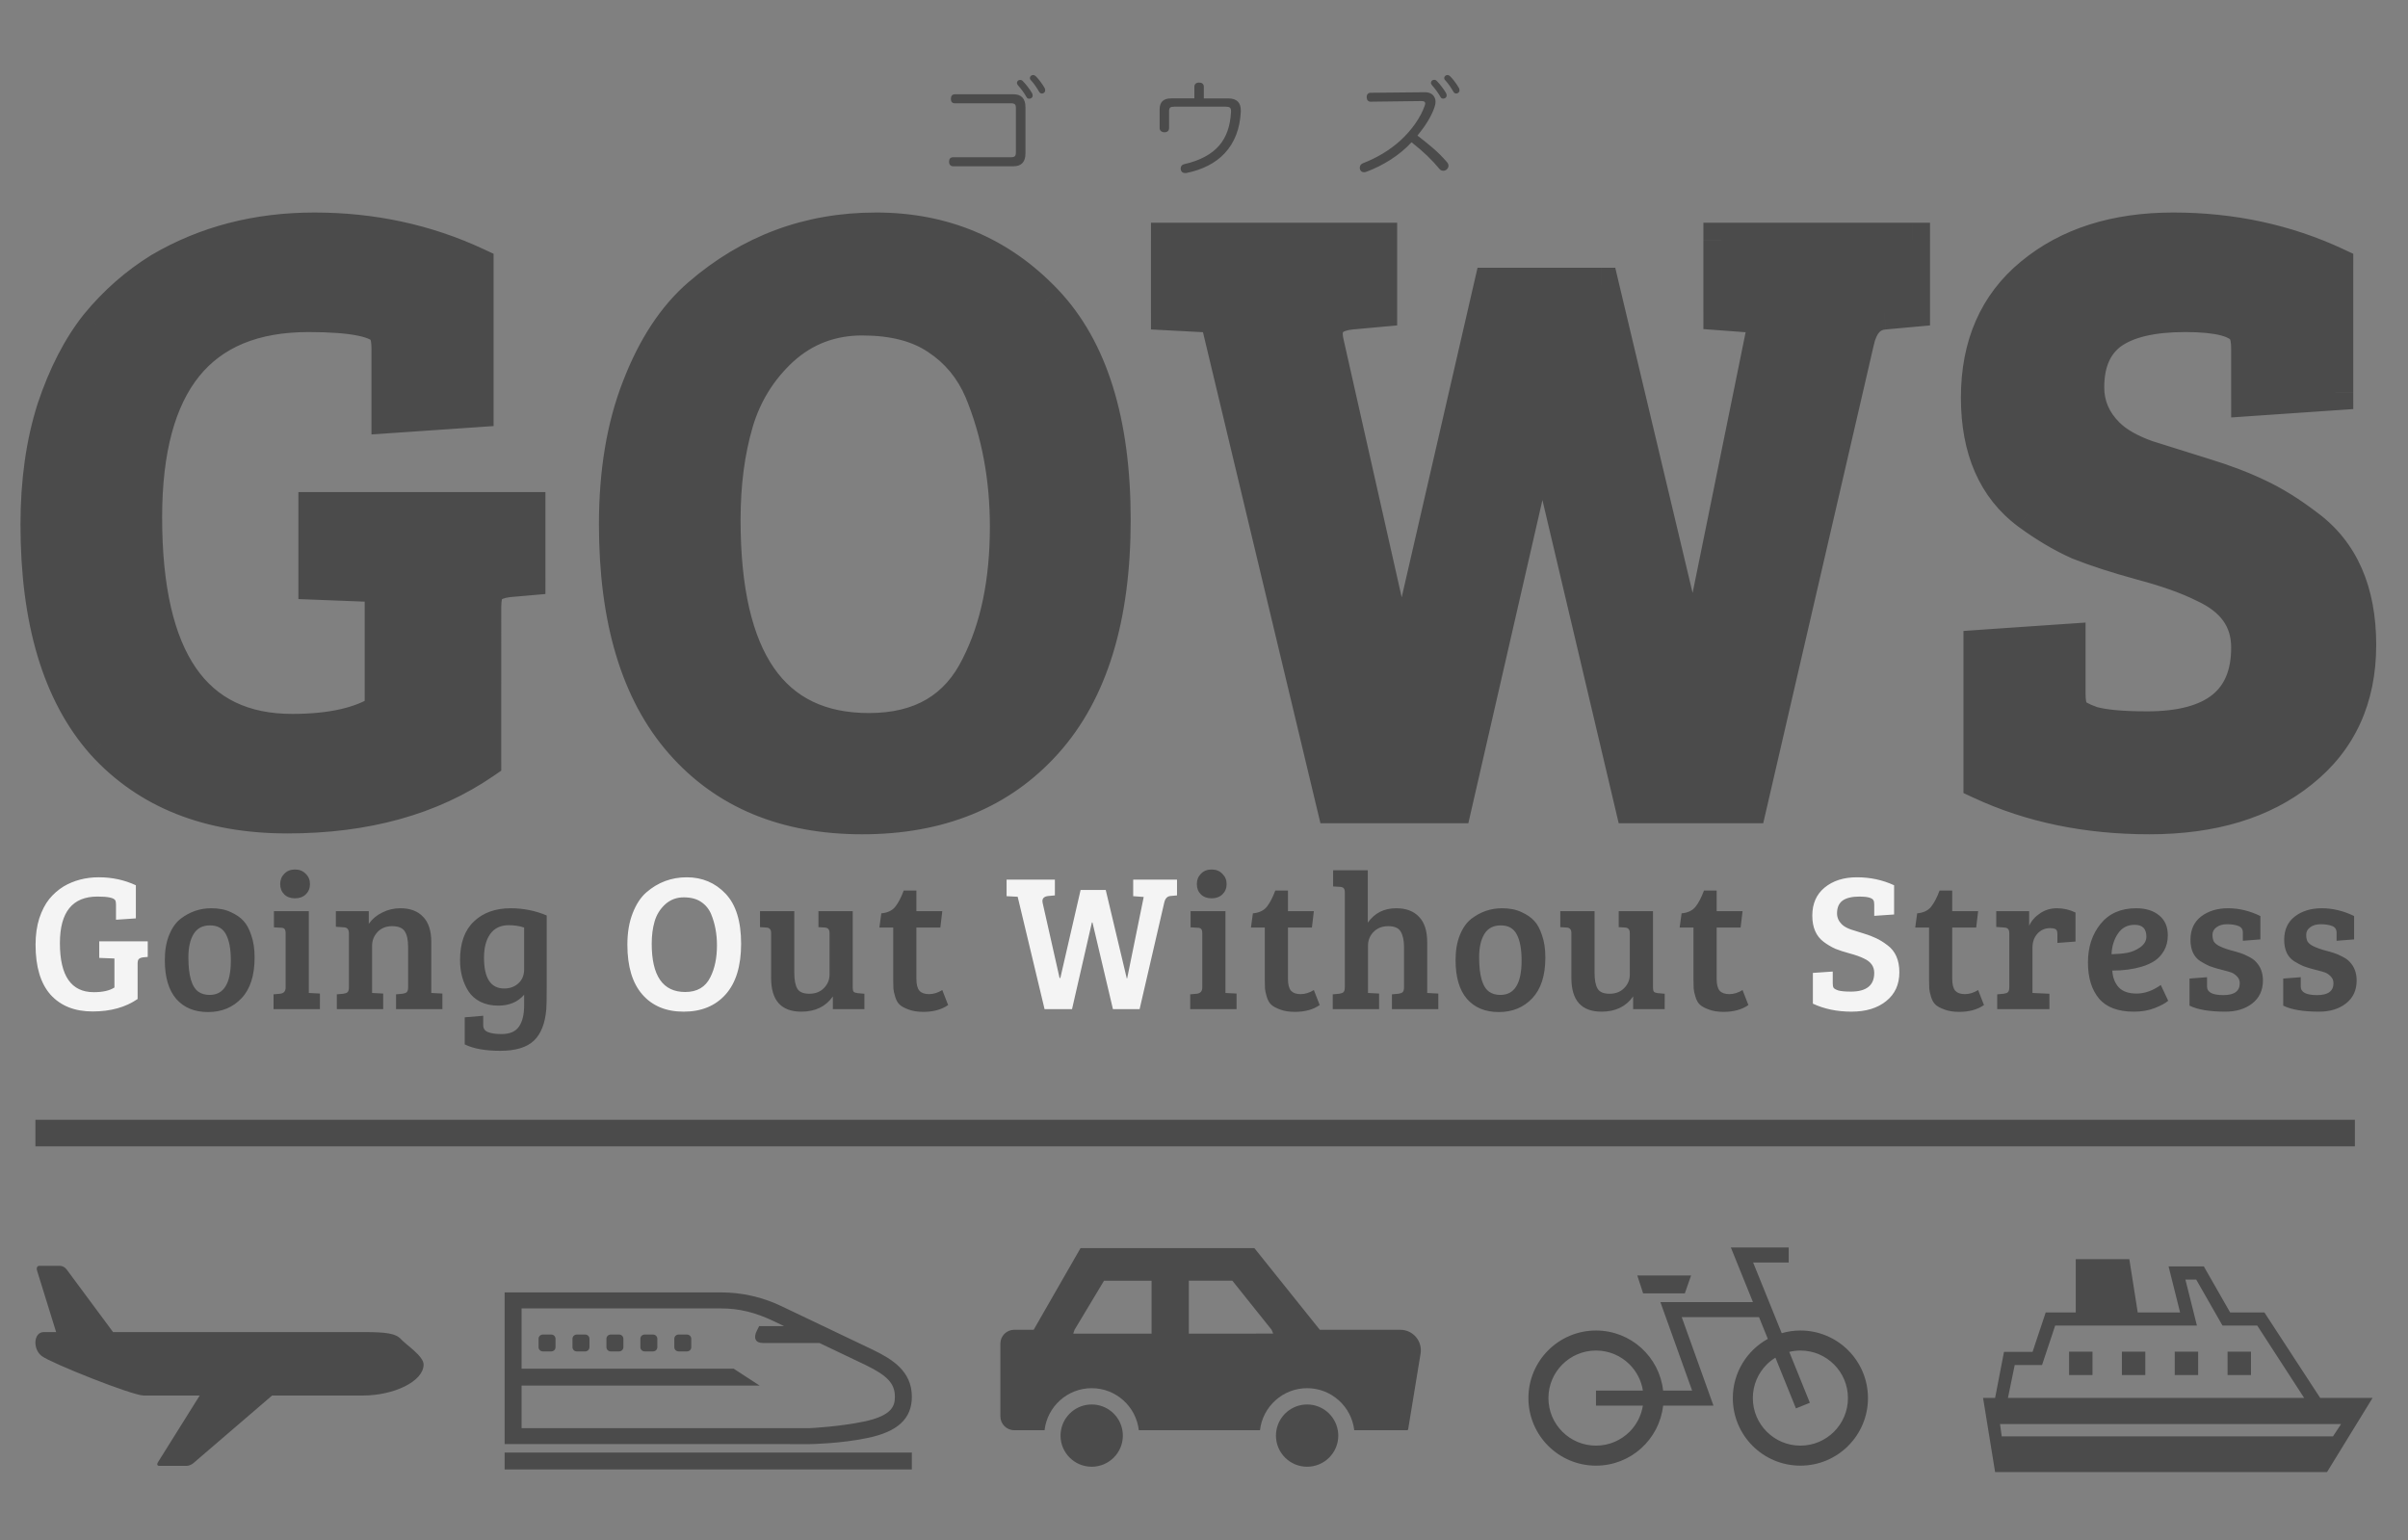 <svg xmlns="http://www.w3.org/2000/svg" width="272" height="174" fill="none"><rect width="100%" height="100%" fill="#808080" stroke="none"/><g clip-path="url(#a)"><path fill="#4B4B4B" d="M54.618 68.632v17.376c-5.952 4.096-13.344 6.144-22.176 6.144-8.832 0-15.744-2.752-20.736-8.256-4.928-5.568-7.392-13.792-7.392-24.672 0-4.8.608-9.12 1.824-12.96 1.28-3.84 2.912-7.008 4.896-9.504 2.048-2.496 4.416-4.576 7.104-6.24 5.12-3.008 10.912-4.512 17.376-4.512 6.528 0 12.608 1.312 18.24 3.936v16.32l-9.792.672v-7.488c0-.96-.128-1.664-.384-2.112-.704-1.216-3.616-1.824-8.736-1.824-12.352 0-18.528 7.648-18.528 22.944 0 16.128 5.568 24.192 16.704 24.192 4.416 0 7.808-.768 10.176-2.304V66.04h-.096l-7.392-.288v-8.16h23.904v7.68l-2.208.192c-1.024.128-1.76.416-2.208.864-.384.384-.576 1.152-.576 2.304Zm44.316-42.624c7.616 0 13.984 2.688 19.104 8.064 5.12 5.376 7.68 13.6 7.68 24.672 0 11.008-2.56 19.36-7.68 25.056-5.056 5.632-11.936 8.448-20.64 8.448-8.64 0-15.424-2.816-20.352-8.448-4.928-5.632-7.392-13.824-7.392-24.576 0-5.888.864-11.04 2.592-15.456 1.728-4.48 4-7.936 6.816-10.368 5.696-4.928 12.32-7.392 19.872-7.392Zm-17.28 32.736c0 15.872 5.504 23.808 16.512 23.808 5.888 0 10.016-2.432 12.384-7.296 2.176-4.288 3.264-9.536 3.264-15.744 0-5.568-.96-10.688-2.88-15.36-1.088-2.56-2.752-4.576-4.992-6.048-2.176-1.472-5.024-2.208-8.544-2.208-3.52 0-6.56 1.152-9.12 3.456-2.496 2.304-4.224 5.088-5.184 8.352-.96 3.264-1.44 6.944-1.44 11.04ZM216.009 34.936l-3.168.288c-1.664.128-2.72 1.28-3.168 3.456L197.577 91h-13.152l-10.08-42.72h-.288L164.265 91h-13.536l-13.248-55.392-5.472-.288v-8.16h23.808v7.776l-3.168.288c-1.984.192-2.976 1.024-2.976 2.496 0 .256.032.544.096.864l8.352 37.056h.384l9.984-43.392h12.384l10.368 43.584h.192l8.16-40.128-5.184-.384v-8.16h21.6v7.776Zm26.496 47.424c7.68 0 11.52-3.072 11.52-9.216 0-3.2-1.696-5.568-5.088-7.104-1.792-.896-4.128-1.728-7.008-2.496-2.816-.768-5.184-1.536-7.104-2.304-1.856-.832-3.744-1.952-5.664-3.36-3.776-2.816-5.664-7.136-5.664-12.96 0-5.888 2.016-10.496 6.048-13.824 4.096-3.392 9.408-5.088 15.936-5.088 6.592 0 12.704 1.312 18.336 3.936v14.4l-9.792.672v-5.568c0-.96-.128-1.664-.384-2.112-.704-1.216-2.976-1.824-6.816-1.824-3.776 0-6.592.672-8.448 2.016-1.792 1.344-2.688 3.424-2.688 6.24 0 2.048.768 3.84 2.304 5.376 1.024 1.024 2.528 1.888 4.512 2.592 2.048.64 4.192 1.312 6.432 2.016 2.304.704 4.32 1.472 6.048 2.304 1.792.832 3.648 1.984 5.568 3.456 3.904 2.88 5.856 7.328 5.856 13.344 0 6.016-2.176 10.752-6.528 14.208-4.288 3.456-9.984 5.184-17.088 5.184-7.04 0-13.376-1.312-19.008-3.936V73.144l9.792-.672v5.856c0 .96.128 1.664.384 2.112.256.448 1.024.896 2.304 1.344 1.344.384 3.424.576 6.24.576Z"/><path fill="#4B4B4B" d="m54.618 86.008 1.134 1.648.866-.596V86.008h-2Zm-42.912-2.112-1.498 1.325.008.009.008.009 1.482-1.344ZM6.138 46.264l-1.897-.632-.005.014-.005.014 1.907.604Zm4.896-9.504-1.546-1.269-.01.012-.01.012L11.034 36.76Zm7.104-6.24-1.013-1.724-.02.012-.02.012 1.053 1.7Zm35.616-.576h2v-1.275l-1.155-.538-.845 1.813Zm0 16.32.137 1.995 1.863-.128V46.264h-2Zm-9.792.672h-2v2.142l2.137-.147-.137-1.995Zm-.384-9.6 1.736-.992-.006-.01-1.731 1.002Zm-.384 43.008 1.088 1.678.912-.591V80.344h-2Zm0-14.304h2v-2h-2v2Zm-.096 0-.078 1.998.039.002h.039v-2Zm-7.392-.288h-2v1.924l1.922.075.078-1.998Zm0-8.16v-2h-2v2h2Zm23.904 0h2v-2h-2v2Zm0 7.68.173 1.992 1.827-.159V65.272h-2Zm-2.208.192-.173-1.992-.037.003-.037.005.248 1.985Zm-2.208.864 1.414 1.414-1.414-1.414Zm-2.576 2.304v17.376h4V68.632h-4Zm.866 15.728c-5.551 3.82-12.524 5.792-21.042 5.792v4c9.146 0 16.956-2.124 23.31-6.496l-2.268-3.295ZM32.442 90.152c-8.384 0-14.713-2.592-19.255-7.6l-2.963 2.687c5.443 6.001 12.937 8.912 22.218 8.912v-4ZM13.204 82.57C8.721 77.506 6.314 69.837 6.314 59.224h-4c0 11.147 2.521 19.926 7.894 25.997l2.995-2.651ZM6.314 59.224c0-4.633.587-8.745 1.731-12.356L4.232 45.66c-1.288 4.069-1.917 8.597-1.917 13.564h4Zm1.721-12.328c1.225-3.675 2.759-6.621 4.564-8.892l-3.131-2.489c-2.163 2.721-3.893 6.111-5.228 10.116l3.795 1.265Zm4.545-8.868c1.911-2.329 4.114-4.262 6.611-5.808l-2.105-3.401c-2.879 1.782-5.413 4.009-7.597 6.672l3.092 2.537Zm6.571-5.784c4.786-2.812 10.223-4.236 16.363-4.236v-4c-6.788 0-12.935 1.583-18.389 4.788l2.026 3.449Zm16.363-4.236c6.251 0 12.041 1.254 17.395 3.749l1.689-3.626c-5.91-2.753-12.28-4.123-19.085-4.123v4Zm16.24 1.936v16.32h4v-16.32h-4Zm1.863 14.325-9.792.672.274 3.991 9.792-.672-.274-3.991Zm-7.655 2.667v-7.488h-4v7.488h4Zm0-7.488c0-1.055-.126-2.192-.647-3.104l-3.473 1.985c-.019-.033.019.021.057.23.037.202.064.492.064.89h4Zm-.653-3.114c-.439-.758-1.119-1.252-1.772-1.582-.662-.334-1.435-.569-2.262-.742-1.653-.345-3.818-.498-6.433-.498v4c2.506 0 4.356.151 5.615.414.629.131 1.036.276 1.278.398.251.126.199.164.112.014l3.462-2.004ZM34.842 33.512c-6.611 0-11.889 2.068-15.452 6.479-3.497 4.33-5.076 10.6-5.076 18.465h4c0-7.431 1.509-12.634 4.188-15.951 2.613-3.236 6.599-4.992 12.34-4.992v-4Zm-20.528 24.944c0 8.232 1.41 14.761 4.53 19.28 3.213 4.653 8.053 6.912 14.174 6.912v-4c-5.015 0-8.527-1.774-10.882-5.184-2.448-3.545-3.822-9.112-3.822-17.008h-4Zm18.704 26.192c4.602 0 8.437-.792 11.264-2.626l-2.177-3.356c-1.909 1.238-4.857 1.982-9.088 1.982v4Zm12.176-4.304V66.04h-4v14.304h4Zm-2-16.304h-.096v4h.096v-4Zm-.018.002-7.392-.288-.156 3.997 7.392.288.156-3.997Zm-5.47 1.71v-8.16h-4v8.16h4Zm-2-6.16h23.904v-4h-23.904v4Zm21.904-2v7.68h4v-7.68h-4Zm1.827 5.688-2.208.192.346 3.985 2.208-.192-.346-3.985Zm-2.283.2c-1.209.151-2.468.528-3.374 1.434l2.828 2.828c-.013.013.03-.036.203-.104.175-.068.445-.141.839-.19l-.496-3.969Zm-3.374 1.434c-.54.54-.812 1.209-.958 1.793-.149.597-.204 1.253-.204 1.925h4c0-.479.041-.783.084-.955.046-.183.062-.091-.094.065l-2.828-2.828ZM118.038 34.072l1.449-1.379-1.449 1.379Zm0 49.728-1.487-1.337-.001.001 1.488 1.336Zm-40.992 0 1.505-1.317-1.505 1.317Zm-4.8-40.032 1.863.729.004-.009-1.866-.72Zm6.816-10.368 1.307 1.514.001-.001L79.062 33.4ZM110.55 75.256l-1.783-.905-.008.015-.007.015 1.798.875Zm.384-31.104 1.85-.76-.004-.011-.005-.011-1.841.782Zm-4.992-6.048-1.12 1.657.011.007.011.007 1.098-1.671Zm-17.664 1.248-1.338-1.487-.009.008-.009.009 1.357 1.47Zm-5.184 8.352-1.919-.564 1.919.564Zm15.84-19.696c7.085 0 12.924 2.475 17.656 7.443l2.897-2.759c-5.509-5.784-12.405-8.685-20.553-8.685v4Zm17.656 7.443c4.625 4.857 7.128 12.486 7.128 23.293h4c0-11.337-2.617-20.156-8.231-26.051l-2.897 2.759Zm7.128 23.293c0 10.728-2.496 18.523-7.167 23.719l2.975 2.674c5.569-6.196 8.192-15.105 8.192-26.393h-4Zm-7.168 23.72c-4.618 5.144-10.921 7.784-19.152 7.784v4c9.178 0 16.635-2.992 22.129-9.112l-2.977-2.672ZM97.398 90.248c-8.162 0-14.359-2.636-18.847-7.765l-3.01 2.634c5.368 6.135 12.739 9.131 21.857 9.131v-4Zm-18.847-7.765c-4.494-5.136-6.897-12.783-6.897-23.259h-4c0 11.028 2.525 19.765 7.887 25.893l3.01-2.634Zm-6.897-23.259c0-5.697.836-10.592 2.454-14.727l-3.725-1.458c-1.838 4.697-2.729 10.106-2.729 16.185h4Zm2.458-14.736c1.643-4.26 3.752-7.41 6.257-9.574l-2.615-3.027c-3.126 2.7-5.562 6.462-7.375 11.162l3.732 1.439Zm6.258-9.575c5.332-4.613 11.491-6.904 18.564-6.904v-4c-8.031 0-15.12 2.636-21.181 7.88l2.617 3.025Zm-.717 23.831c0 8.105 1.394 14.54 4.484 18.996 3.182 4.589 7.974 6.812 14.027 6.812v-4c-4.955 0-8.419-1.744-10.741-5.092-2.414-3.48-3.771-8.95-3.771-16.716h-4Zm18.512 25.808c3.22 0 6.093-.666 8.528-2.101 2.445-1.441 4.322-3.582 5.655-6.32l-3.597-1.751c-1.035 2.126-2.406 3.633-4.089 4.624-1.693.998-3.828 1.547-6.497 1.547v4Zm14.168-8.391c2.353-4.638 3.48-10.215 3.48-16.649h-4c0 5.982-1.049 10.901-3.047 14.839l3.567 1.81Zm3.48-16.649c0-5.802-1.001-11.184-3.03-16.12l-3.7 1.52c1.812 4.407 2.73 9.266 2.73 14.6h4Zm-3.039-16.142c-1.236-2.909-3.152-5.24-5.734-6.937l-2.197 3.343c1.897 1.247 3.31 2.947 4.25 5.159l3.681-1.565Zm-5.712-6.922c-2.602-1.76-5.878-2.551-9.665-2.551v4c3.254 0 5.674.681 7.424 1.865l2.241-3.313Zm-9.665-2.551c-4.002 0-7.522 1.327-10.458 3.969l2.676 2.973c2.184-1.966 4.744-2.943 7.782-2.943v-4Zm-10.477 3.986c-2.762 2.55-4.684 5.647-5.746 9.257l3.837 1.129c.858-2.917 2.392-5.388 4.622-7.447l-2.713-2.939Zm-5.746 9.257c-1.024 3.48-1.521 7.355-1.521 11.604h4c0-3.942.462-7.428 1.359-10.476l-3.837-1.129ZM216.009 34.936l.181 1.992 1.819-.165V34.936h-2Zm-3.168.288.154 1.994.014-.001.013-.001-.181-1.992Zm-3.168 3.456 1.949.451.005-.024.005-.024-1.959-.403ZM197.577 91v2h1.591l.358-1.55L197.577 91Zm-13.152 0-1.946.459.363 1.541h1.583v-2Zm-10.08-42.72 1.947-.459-.364-1.541h-1.583v2Zm-.288 0v-2h-1.593l-.356 1.553 1.949.447ZM164.265 91v2h1.594l.356-1.553-1.95-.447Zm-13.536 0-1.945.465.367 1.535h1.578v-2Zm-13.248-55.392 1.946-.465-.348-1.454-1.493-.079-.105 1.997Zm-5.472-.288h-2v1.897l1.895.1.105-1.997Zm0-8.16v-2h-2v2h2Zm23.808 0h2v-2h-2v2Zm0 7.776.181 1.992 1.819-.165V34.936h-2Zm-3.168.288-.181-1.992-.011.001.192 1.991Zm-2.88 3.36-1.961.392.005.024.005.024 1.951-.44Zm8.352 37.056-1.951.44.352 1.56h1.599v-2Zm.384 0v2h1.592l.357-1.552-1.949-.449Zm9.984-43.392v-2h-1.592l-.357 1.552 1.949.449Zm12.384 0 1.946-.463-.366-1.537h-1.58v2Zm10.368 43.584-1.945.463.365 1.537h1.58v-2Zm.192 0v2h1.635l.325-1.601-1.96-.399Zm8.16-40.128 1.96.399.453-2.225-2.265-.168-.148 1.994Zm-5.184-.384h-2v1.857l1.853.137.147-1.994Zm0-8.16v-2h-2v2h2Zm21.6 0h2v-2h-2v2Zm-.181 5.784-3.168.288.362 3.984 3.168-.288-.362-3.984Zm-3.14.286c-1.3.1-2.465.626-3.361 1.603-.854.932-1.345 2.144-1.613 3.444l3.918.807c.181-.875.442-1.328.644-1.548.16-.175.355-.289.719-.317l-.307-3.988Zm-4.963 5-12.096 52.32 3.897.901 12.096-52.32-3.897-.901ZM197.577 89h-13.152v4h13.152v-4Zm-11.205 1.541-10.08-42.72-3.893.919 10.08 42.72 3.893-.919ZM174.345 46.28h-.288v4h.288v-4Zm-2.237 1.553-9.792 42.72 3.899.894 9.792-42.72-3.899-.894ZM164.265 89h-13.536v4h13.536v-4Zm-11.59 1.535-13.248-55.392-3.891.93 13.248 55.392 3.891-.93Zm-15.089-56.924-5.472-.288-.21 3.994 5.472.288.21-3.994Zm-3.577 1.709v-8.16h-4v8.16h4Zm-2-6.16h23.808v-4h-23.808v4Zm21.808-2v7.776h4V27.16h-4Zm1.819 5.784-3.168.288.362 3.984 3.168-.288-.362-3.984Zm-3.179.289c-1.192.115-2.394.445-3.325 1.226-1.014.851-1.459 2.024-1.459 3.26h4c0-.072.006-.121.012-.15.006-.029.011-.042.011-.043.001-0-.001.003-.004.007-.003.004-.001 0.0.011-.01.06-.051.347-.233 1.139-.31l-.385-3.981Zm-4.784 4.487c0 .418.052.84.135 1.256l3.923-.784c-.045-.224-.058-.378-.058-.472h-4Zm.145 1.304 8.352 37.056 3.902-.879-8.352-37.056-3.902.879ZM158.121 77.64h.384v-4h-.384v4Zm2.333-1.552 9.984-43.392-3.898-.897-9.984 43.392 3.898.897Zm8.035-41.84h12.384v-4h-12.384v4Zm10.439-1.537 10.368 43.584 3.891-.926-10.368-43.584-3.891.926Zm12.313 45.121h.192v-4h-.192v4Zm2.152-1.601 8.16-40.128-3.92-.797-8.16 40.128 3.92.797Zm6.348-42.521-5.184-.384-.295 3.989 5.184.384.295-3.989Zm-3.332 1.611v-8.16h-4v8.16h4Zm-2-6.16h21.6v-4h-21.6v4Zm19.6-2v7.776h4V27.16h-4Zm34.928 38.88-.894 1.789.034.017.035.016.825-1.822Zm-7.008-2.496-.526 1.93.011.003.515-1.933Zm-7.104-2.304-.818 1.825.038.017.038.015.742-1.857Zm-5.664-3.36-1.195 1.603.006.005.007.005 1.182-1.613Zm.384-26.784 1.274 1.542.002-.002-1.276-1.54Zm34.272-1.152h2v-1.275l-1.155-.538-.845 1.813Zm0 14.4.137 1.995 1.863-.128V44.344h-2Zm-9.792.672h-2v2.142l2.137-.147-.137-1.995Zm-.384-7.68 1.737-.992-.006-.01-1.731 1.002Zm-15.264.192-1.173-1.62-.013.01-.014.01 1.2 1.6Zm-.384 11.616 1.415-1.414-1.415 1.414Zm4.512 2.592-.668 1.885.035.013.037.011.596-1.909Zm6.432 2.016-.599 1.908.007.002.008.002.584-1.913Zm6.048 2.304-.867 1.802.012.006.013.006.842-1.814Zm5.568 3.456-1.216 1.587.014.011.015.011 1.187-1.609Zm-.672 27.552-1.243-1.566-.006.004-.006.004 1.255 1.557Zm-36.096 1.248h-2v1.275l1.156.538.844-1.813Zm0-15.168-.137-1.995-1.863.128v1.867h2Zm9.792-.672h2V70.33l-2.137.147.137 1.995Zm.384 7.968 1.737-.992-1.737.992Zm2.304 1.344-.66 1.888.055.019.056.016.549-1.923Zm6.24 2.576c4.054 0 7.464-.802 9.89-2.742 2.51-2.008 3.63-4.96 3.63-8.474h-4c0 2.631-.8 4.287-2.129 5.35-1.415 1.132-3.764 1.866-7.391 1.866v4Zm13.52-11.216c0-1.974-.53-3.783-1.646-5.341-1.102-1.539-2.688-2.712-4.617-3.585l-1.65 3.644c1.464.663 2.421 1.441 3.015 2.271.581.811.898 1.786.898 3.011h4Zm-6.193-8.893c-1.957-.978-4.433-1.852-7.387-2.64l-1.031 3.865c2.806.748 5.001 1.538 6.629 2.352l1.789-3.578Zm-7.376-2.637c-2.77-.755-5.061-1.501-6.888-2.232l-1.485 3.714c2.012.805 4.458 1.596 7.32 2.377l1.053-3.859Zm-6.813-2.2c-1.707-.766-3.474-1.81-5.299-3.148l-2.365 3.226c2.015 1.478 4.024 2.674 6.028 3.572l1.636-3.65Zm-5.286-3.138c-3.15-2.349-4.86-5.998-4.86-11.357h-4c0 6.289 2.067 11.28 6.469 14.563l2.391-3.207Zm-4.86-11.357c0-5.376 1.812-9.384 5.322-12.282l-2.547-3.085c-4.554 3.759-6.775 8.966-6.775 15.366h4Zm5.324-12.284c3.661-3.032 8.489-4.628 14.66-4.628v-4c-6.884 0-12.68 1.796-17.211 5.548l2.551 3.081Zm14.66-4.628c6.319 0 12.14 1.256 17.492 3.749l1.689-3.626c-5.912-2.755-12.315-4.123-19.181-4.123v4Zm16.336 1.936v14.4h4v-14.4h-4Zm1.863 12.405-9.792.672.274 3.991 9.792-.672-.274-3.991Zm-7.655 2.667v-5.568h-4v5.568h4Zm0-5.568c0-1.055-.126-2.192-.647-3.104l-3.473 1.985c-.019-.033.019.021.057.23.036.202.063.492.063.89h4Zm-.653-3.114c-.748-1.293-2.123-1.944-3.446-2.298-1.376-.368-3.101-.524-5.101-.524v4c1.841 0 3.172.148 4.067.388.95.254 1.063.515 1.019.438l3.461-2.004Zm-8.547-2.822c-3.948 0-7.266.691-9.621 2.396l2.346 3.24c1.358-.983 3.672-1.636 7.275-1.636v-4Zm-9.648 2.416c-2.423 1.818-3.488 4.574-3.488 7.84h4c0-2.366.728-3.77 1.888-4.64l-2.4-3.2Zm-3.488 7.84c0 2.613 1.004 4.904 2.89 6.79l2.829-2.828c-1.187-1.186-1.719-2.479-1.719-3.962h-4Zm2.89 6.79c1.308 1.308 3.111 2.301 5.258 3.063l1.337-3.77c-1.821-.646-3.026-1.381-3.766-2.121l-2.829 2.828Zm5.33 3.087c2.047.64 4.19 1.311 6.429 2.015l1.199-3.816c-2.241-.704-4.386-1.377-6.435-2.017l-1.193 3.818Zm6.444 2.02c2.23.681 4.148 1.415 5.765 2.193l1.735-3.604c-1.839-.885-3.954-1.688-6.331-2.415l-1.169 3.825Zm5.79 2.205c1.634.758 3.365 1.827 5.194 3.229l2.433-3.174c-2.011-1.542-3.992-2.777-5.942-3.683l-1.685 3.628Zm5.223 3.251c3.27 2.412 5.043 6.184 5.043 11.735h4c0-6.481-2.13-11.606-6.668-14.953l-2.375 3.219Zm5.043 11.735c0 5.464-1.941 9.6-5.771 12.642l2.487 3.132c4.873-3.87 7.284-9.206 7.284-15.774h-4Zm-5.783 12.651c-3.84 3.095-9.051 4.741-15.833 4.741v4c7.427 0 13.608-1.81 18.343-5.627l-2.51-3.114Zm-15.833 4.741c-6.787 0-12.829-1.264-18.163-3.749l-1.689 3.626c5.929 2.763 12.559 4.123 19.852 4.123v-4Zm-17.008-1.936V73.144h-4v15.168h4Zm-1.863-13.173 9.792-.672-.274-3.991-9.792.672.274 3.991Zm7.655-2.667v5.856h4v-5.856h-4Zm0 5.856c0 1.055.127 2.192.648 3.104l3.473-1.985c.019.033-.019-.021-.057-.23-.037-.202-.064-.492-.064-.89h-4Zm.648 3.104c.386.676 1.001 1.118 1.497 1.407.535.312 1.178.585 1.883.832l1.321-3.775c-.575-.201-.957-.376-1.189-.512-.113-.066-.162-.106-.171-.114-.01-.009.057.045.132.177l-3.473 1.985Zm3.491 2.275c1.624.464 3.936.653 6.789.653v-4c-2.778 0-4.626-.195-5.69-.499l-1.099 3.846ZM107.876 10.648h6.588c.924 0 1.368.504 1.368 1.464v5.22c0 .96-.444 1.452-1.368 1.452h-6.804c-.288 0-.456-.204-.456-.516 0-.324.144-.504.468-.504h6.492c.468 0 .588-.132.588-.564v-4.98c0-.432-.12-.552-.588-.552h-6.3c-.312 0-.456-.18-.456-.492 0-.324.144-.528.468-.528Zm6.996-1.296c0-.156.156-.324.348-.324.132 0 .216.036.312.132.372.372.804.948 1.032 1.344.036.072.084.156.084.312 0 .18-.168.336-.396.336-.144 0-.24-.06-.312-.204-.252-.444-.612-.936-.948-1.308-.072-.084-.12-.18-.12-.288Zm1.464-.564c0-.156.18-.312.348-.312.132 0 .216.048.324.144.312.3.768.924.984 1.308.036.072.072.168.072.3 0 .144-.144.336-.372.336-.144 0-.228-.06-.312-.192-.264-.456-.576-.924-.9-1.272-.108-.108-.144-.168-.144-.312Zm19.644 2.328h2.736c1.032 0 1.44.504 1.44 1.368v.156c-.096 1.836-.66 3.444-1.836 4.692-.996 1.068-2.484 1.848-4.296 2.208-.048.012-.108.012-.156.012-.24 0-.42-.12-.48-.336-.012-.072-.024-.132-.024-.18 0-.252.144-.432.396-.492 1.74-.384 3.108-1.104 3.972-2.124.828-.972 1.236-2.232 1.32-3.768v-.096c0-.372-.144-.504-.588-.504h-5.82c-.456 0-.588.108-.588.504v1.908c0 .312-.204.48-.516.48-.312 0-.552-.18-.552-.468v-2.124c0-.828.444-1.236 1.284-1.236h2.64V9.784c0-.288.216-.456.528-.456.324 0 .54.156.54.468v1.32Zm24.576.3-5.736.072c-.288 0-.444-.204-.444-.528 0-.288.168-.48.444-.48l6.108-.06c.516 0 .852.168 1.056.48.108.168.168.36.168.6 0 .204-.048.444-.144.696-.384 1.068-1.056 2.088-1.896 3.12 1.344 1.044 2.328 1.824 3.324 2.988.12.132.18.276.18.42 0 .144-.06.276-.168.384-.108.12-.264.18-.408.18-.168 0-.324-.06-.432-.192-.9-1.08-1.836-1.98-3.168-3.024-1.332 1.464-3.216 2.628-5.076 3.324-.096.036-.192.06-.288.06-.204 0-.372-.096-.444-.3-.024-.072-.036-.132-.036-.204 0-.228.132-.432.36-.516 1.452-.552 2.976-1.416 4.26-2.592 1.248-1.152 2.244-2.556 2.712-3.9.036-.108.06-.192.06-.264 0-.18-.132-.264-.432-.264Zm1.08-2.076c0-.156.156-.324.348-.324.132 0 .216.036.312.132.372.372.804.948 1.032 1.344.036.072.084.156.084.312 0 .18-.168.336-.396.336-.144 0-.24-.06-.312-.204-.252-.444-.612-.936-.948-1.308-.072-.084-.12-.18-.12-.288Zm1.5-.552c0-.156.18-.312.348-.312.132 0 .216.048.324.144.312.3.768.924.984 1.308.036.072.072.168.072.3 0 .144-.144.336-.372.336-.144 0-.228-.06-.312-.192-.264-.456-.576-.924-.9-1.272-.108-.108-.144-.168-.144-.312Z"/><path fill="#F4F4F4" d="M15.545 108.874v3.982c-1.364.939-3.058 1.408-5.082 1.408-2.024 0-3.608-.631-4.752-1.892-1.129-1.276-1.694-3.161-1.694-5.654 0-1.1.139-2.09.418-2.97.293-.88.667-1.606 1.122-2.178.469-.572 1.012-1.049 1.628-1.43 1.173-.689 2.501-1.034 3.982-1.034 1.496 0 2.889.301 4.18.902v3.74l-2.244.154v-1.716c0-.22-.029-.381-.088-.484-.161-.279-.829-.418-2.002-.418-2.831 0-4.246 1.753-4.246 5.258 0 3.696 1.276 5.544 3.828 5.544 1.012 0 1.789-.176 2.332-.528v-3.278h-.022l-1.694-.066v-1.87h5.478v1.76l-.506.044c-.235.029-.403.095-.506.198-.088.088-.132.264-.132.528Zm62.031-9.768c1.745 0 3.205.616 4.378 1.848 1.173 1.232 1.76 3.117 1.76 5.654 0 2.523-.587 4.437-1.76 5.742-1.159 1.291-2.735 1.936-4.73 1.936-1.98 0-3.535-.645-4.664-1.936-1.129-1.291-1.694-3.168-1.694-5.632 0-1.349.198-2.53.594-3.542.396-1.027.917-1.819 1.562-2.376 1.305-1.129 2.823-1.694 4.554-1.694Zm-3.96 7.502c0 3.637 1.261 5.456 3.784 5.456 1.349 0 2.295-.557 2.838-1.672.499-.983.748-2.185.748-3.608 0-1.276-.22-2.449-.66-3.52-.249-.587-.631-1.049-1.144-1.386-.499-.337-1.151-.506-1.958-.506-.807 0-1.503.264-2.09.792-.572.528-.968 1.166-1.188 1.914-.22.748-.33 1.591-.33 2.53Zm59.335-5.456-.726.066c-.382.029-.624.293-.726.792L128.727 114h-3.014l-2.31-9.79h-.066l-2.244 9.79h-3.102l-3.036-12.694-1.254-.066v-1.87h5.456v1.782l-.726.066c-.455.044-.682.235-.682.572 0 .059.007.125.022.198l1.914 8.492h.088l2.288-9.944h2.838l2.376 9.988h.044l1.87-9.196-1.188-.088v-1.87h4.95v1.782Zm76.117 10.868c1.76 0 2.64-.704 2.64-2.112 0-.733-.389-1.276-1.166-1.628-.411-.205-.946-.396-1.606-.572-.645-.176-1.188-.352-1.628-.528-.425-.191-.858-.447-1.298-.77-.865-.645-1.298-1.635-1.298-2.97 0-1.349.462-2.405 1.386-3.168.939-.777 2.156-1.166 3.652-1.166 1.511 0 2.911.301 4.202.902v3.3l-2.244.154v-1.276c0-.22-.029-.381-.088-.484-.161-.279-.682-.418-1.562-.418-.865 0-1.511.154-1.936.462-.411.308-.616.785-.616 1.43 0 .469.176.88.528 1.232.235.235.579.433 1.034.594.469.147.961.301 1.474.462.528.161.99.337 1.386.528.411.191.836.455 1.276.792.895.66 1.342 1.679 1.342 3.058 0 1.379-.499 2.464-1.496 3.256-.983.792-2.288 1.188-3.916 1.188-1.613 0-3.065-.301-4.356-.902v-3.476l2.244-.154v1.342c0 .22.029.381.088.484.059.103.235.205.528.308.308.088.785.132 1.43.132Z"/><path fill="#4B4B4B" d="M23.677 112.394c1.599 0 2.398-1.291 2.398-3.872 0-1.305-.183-2.295-.55-2.97-.352-.675-.953-1.012-1.804-1.012-.836 0-1.452.323-1.848.968-.396.645-.594 1.525-.594 2.64 0 2.068.381 3.366 1.144 3.894.337.235.755.352 1.254.352Zm-5.06-3.938c0-1.085.161-2.024.484-2.816.323-.807.755-1.423 1.298-1.848 1.041-.792 2.193-1.188 3.454-1.188.88 0 1.621.147 2.222.44.616.279 1.093.609 1.43.99.352.367.645.909.88 1.628.249.704.374 1.54.374 2.508 0 2.024-.491 3.557-1.474 4.598-.983 1.041-2.244 1.562-3.784 1.562-1.525 0-2.721-.491-3.586-1.474-.865-.997-1.298-2.464-1.298-4.4Zm16.265-5.522v9.24l1.254.066V114h-5.236v-1.672l.726-.066c.425-.044.638-.279.638-.704v-6.116c0-.249-.044-.418-.132-.506-.073-.088-.213-.132-.418-.132l-.77-.044v-1.826h3.938Zm-2.772-1.892c-.308-.308-.462-.697-.462-1.166 0-.469.154-.858.462-1.166.308-.323.711-.484 1.21-.484.499 0 .902.161 1.21.484.323.308.484.697.484 1.166 0 .469-.161.858-.484 1.166-.308.293-.711.44-1.21.44-.499 0-.902-.147-1.21-.44Zm5.828 3.652v-1.76h3.718v1.43c.381-.543.887-.968 1.518-1.276.631-.323 1.313-.484 2.046-.484 1.115 0 1.973.323 2.574.968.616.631.924 1.584.924 2.86v5.742l1.254.066V114h-5.236v-1.672l.726-.066c.22-.029.381-.088.484-.176.103-.103.154-.286.154-.55v-4.532c0-.807-.125-1.401-.374-1.782-.249-.396-.726-.594-1.43-.594-.689 0-1.239.22-1.65.66-.411.44-.616.961-.616 1.562v5.324l1.254.066V114h-5.236v-1.672l.726-.066c.22-.029.381-.088.484-.176.103-.103.154-.286.154-.55v-6.094c0-.44-.183-.667-.55-.682l-.924-.066Zm23.773 9.284c-.132 1.628-.601 2.823-1.408 3.586-.807.763-2.068 1.144-3.784 1.144-1.716 0-3.058-.242-4.026-.726v-3.058l2.09-.176v1.056c0 .396.183.66.55.792.367.147.873.22 1.518.22.939 0 1.599-.286 1.98-.858.381-.557.572-1.349.572-2.376v-1.21c-.704.821-1.679 1.232-2.926 1.232-.763 0-1.437-.147-2.024-.44-.572-.293-1.019-.689-1.342-1.188-.631-.997-.946-2.171-.946-3.52 0-1.921.521-3.373 1.562-4.356 1.041-.997 2.427-1.496 4.158-1.496 1.437 0 2.794.271 4.07.814v8.162c0 1.247-.015 2.046-.044 2.398Zm-2.508-4.466v-4.73c-.513-.176-1.1-.264-1.76-.264-.895 0-1.584.33-2.068.99-.469.66-.704 1.555-.704 2.684 0 2.317.763 3.476 2.288 3.476.631 0 1.159-.191 1.584-.572.44-.396.66-.924.66-1.584Zm38.438 2.75V114h-3.564v-1.43c-.807 1.144-1.995 1.716-3.564 1.716-2.273 0-3.41-1.269-3.41-3.806v-5.082c0-.396-.183-.601-.55-.616l-.704-.044v-1.804h3.872v6.974c0 .777.11 1.364.33 1.76.22.396.675.594 1.364.594.689 0 1.239-.213 1.65-.638.425-.425.638-.939.638-1.54v-4.642c0-.235-.044-.396-.132-.484-.073-.103-.213-.161-.418-.176l-.704-.044v-1.804h3.872v8.624c0 .235.037.396.11.484.073.073.22.125.44.154l.77.066Zm4.441-11.66h1.43v2.332h2.926l-.22 1.848h-2.706v5.786c0 .645.117 1.1.352 1.364.234.249.594.374 1.078.374.498 0 .997-.154 1.496-.462l.66 1.694c-.734.513-1.665.77-2.794.77-.66 0-1.218-.088-1.672-.264-.455-.161-.792-.345-1.012-.55-.22-.205-.389-.506-.506-.902-.118-.396-.184-.704-.198-.924-.015-.235-.022-.572-.022-1.012v-5.874h-1.562l.22-1.606c.689-.059 1.21-.301 1.562-.726.352-.44.674-1.056.968-1.848Zm36.342 2.332v9.24l1.254.066V114h-5.236v-1.672l.726-.066c.425-.044.638-.279.638-.704v-6.116c0-.249-.044-.418-.132-.506-.074-.088-.213-.132-.418-.132l-.77-.044v-1.826h3.938Zm-2.772-1.892c-.308-.308-.462-.697-.462-1.166 0-.469.154-.858.462-1.166.308-.323.711-.484 1.21-.484.498 0 .902.161 1.21.484.322.308.484.697.484 1.166 0 .469-.162.858-.484 1.166-.308.293-.712.44-1.21.44-.499 0-.902-.147-1.21-.44Zm8.401-.44h1.43v2.332h2.926l-.22 1.848h-2.706v5.786c0 .645.118 1.1.352 1.364.235.249.594.374 1.078.374.499 0 .998-.154 1.496-.462l.66 1.694c-.733.513-1.664.77-2.794.77-.66 0-1.217-.088-1.672-.264-.454-.161-.792-.345-1.012-.55-.22-.205-.388-.506-.506-.902-.117-.396-.183-.704-.198-.924-.014-.235-.022-.572-.022-1.012v-5.874h-1.562l.22-1.606c.69-.059 1.21-.301 1.562-.726.352-.44.675-1.056.968-1.848Zm7.853 10.934v-10.714c0-.235-.044-.396-.132-.484-.073-.088-.212-.139-.418-.154l-.77-.044v-1.826h3.916v5.918c.763-1.085 1.834-1.628 3.212-1.628 1.115 0 1.973.323 2.574.968.616.631.924 1.584.924 2.86v5.742l1.254.066V114h-5.236v-1.672l.726-.066c.22-.029.382-.088.484-.176.103-.103.154-.286.154-.55v-4.532c0-.763-.124-1.349-.374-1.76-.234-.411-.704-.616-1.408-.616-.689 0-1.246.22-1.672.66-.41.425-.616.946-.616 1.562v5.324l1.254.066V114h-5.236v-1.672l.726-.066c.22-.029.382-.088.484-.176.103-.103.154-.286.154-.55Zm17.57.858c1.598 0 2.398-1.291 2.398-3.872 0-1.305-.184-2.295-.55-2.97-.352-.675-.954-1.012-1.804-1.012-.836 0-1.452.323-1.848.968-.396.645-.594 1.525-.594 2.64 0 2.068.381 3.366 1.144 3.894.337.235.755.352 1.254.352Zm-5.06-3.938c0-1.085.161-2.024.484-2.816.322-.807.755-1.423 1.298-1.848 1.041-.792 2.192-1.188 3.454-1.188.88 0 1.62.147 2.222.44.616.279 1.092.609 1.43.99.352.367.645.909.88 1.628.249.704.374 1.54.374 2.508 0 2.024-.492 3.557-1.474 4.598-.983 1.041-2.244 1.562-3.784 1.562-1.526 0-2.721-.491-3.586-1.474-.866-.997-1.298-2.464-1.298-4.4Zm23.621 3.806V114h-3.564v-1.43c-.807 1.144-1.995 1.716-3.564 1.716-2.274 0-3.41-1.269-3.41-3.806v-5.082c0-.396-.184-.601-.55-.616l-.704-.044v-1.804h3.872v6.974c0 .777.11 1.364.33 1.76.22.396.674.594 1.364.594.689 0 1.239-.213 1.65-.638.425-.425.638-.939.638-1.54v-4.642c0-.235-.044-.396-.132-.484-.074-.103-.213-.161-.418-.176l-.704-.044v-1.804h3.872v8.624c0 .235.036.396.11.484.073.073.22.125.44.154l.77.066Zm4.44-11.66h1.43v2.332h2.926l-.22 1.848h-2.706v5.786c0 .645.117 1.1.352 1.364.234.249.594.374 1.078.374.498 0 .997-.154 1.496-.462l.66 1.694c-.734.513-1.665.77-2.794.77-.66 0-1.218-.088-1.672-.264-.455-.161-.792-.345-1.012-.55-.22-.205-.389-.506-.506-.902-.118-.396-.184-.704-.198-.924-.015-.235-.022-.572-.022-1.012v-5.874h-1.562l.22-1.606c.689-.059 1.21-.301 1.562-.726.352-.44.674-1.056.968-1.848Zm26.611 0h1.43v2.332h2.926l-.22 1.848h-2.706v5.786c0 .645.117 1.1.352 1.364.235.249.594.374 1.078.374.499 0 .997-.154 1.496-.462l.66 1.694c-.733.513-1.665.77-2.794.77-.66 0-1.217-.088-1.672-.264-.455-.161-.792-.345-1.012-.55-.22-.205-.389-.506-.506-.902-.117-.396-.183-.704-.198-.924-.015-.235-.022-.572-.022-1.012v-5.874h-1.562l.22-1.606c.689-.059 1.21-.301 1.562-.726.352-.44.675-1.056.968-1.848Zm7.875 10.934v-6.094c0-.235-.044-.396-.132-.484-.073-.103-.213-.161-.418-.176l-.924-.066v-1.782h3.718v1.65c.264-.572.675-1.041 1.232-1.408.557-.381 1.195-.572 1.914-.572.733 0 1.43.161 2.09.484v3.278l-2.046.154v-1.012c0-.293-.073-.477-.22-.55-.161-.073-.359-.11-.594-.11-.587 0-1.071.213-1.452.638-.367.411-.55.939-.55 1.584v5.104l1.914.088V114h-5.896v-1.672l.726-.066c.22-.029.381-.088.484-.176.103-.103.154-.286.154-.55Zm14.32-8.932c1.1 0 1.973.271 2.618.814.645.528.968 1.276.968 2.244 0 .645-.139 1.217-.418 1.716-.279.484-.623.865-1.034 1.144-.411.279-.909.506-1.496.682-.983.293-2.09.44-3.322.44.044.777.286 1.408.726 1.892.44.469 1.115.704 2.024.704s1.819-.323 2.728-.968l.836 1.782c-.293.264-.792.535-1.496.814-.689.279-1.481.418-2.376.418-1.789 0-3.102-.491-3.938-1.474-.836-.997-1.254-2.361-1.254-4.092 0-1.731.477-3.183 1.43-4.356s2.288-1.76 4.004-1.76Zm-1.012 5.038c.543-.103 1.041-.315 1.496-.638.455-.337.682-.733.682-1.188 0-.895-.44-1.342-1.32-1.342-.821 0-1.452.33-1.892.99-.44.645-.682 1.423-.726 2.332.645-.015 1.232-.066 1.76-.154Zm12.57-3.036c-.352-.132-.777-.198-1.276-.198-.498 0-.902.117-1.21.352-.293.22-.44.499-.44.836 0 .323.052.579.154.77.118.176.294.33.528.462.367.191.807.359 1.32.506.514.132.895.242 1.144.33.25.073.558.205.924.396.382.191.668.396.858.616.514.543.77 1.239.77 2.09 0 1.1-.403 1.965-1.21 2.596-.792.616-1.804.924-3.036.924-1.789 0-3.138-.227-4.048-.682v-3.058l1.98-.154v1.056c0 .645.616.968 1.848.968 1.232 0 1.848-.447 1.848-1.342 0-.323-.11-.587-.33-.792-.205-.205-.41-.345-.616-.418-.205-.073-.454-.147-.748-.22-.278-.073-.557-.147-.836-.22-.264-.073-.557-.169-.88-.286-.308-.132-.652-.315-1.034-.55-.748-.484-1.122-1.291-1.122-2.42 0-1.144.404-2.024 1.21-2.64.807-.616 1.819-.924 3.036-.924 1.232 0 2.45.293 3.652.88v2.64l-1.98.154v-.924c0-.367-.168-.616-.506-.748Zm10.586 0c-.352-.132-.777-.198-1.276-.198s-.902.117-1.21.352c-.293.22-.44.499-.44.836 0 .323.051.579.154.77.117.176.293.33.528.462.367.191.807.359 1.32.506.513.132.895.242 1.144.33.249.073.557.205.924.396.381.191.667.396.858.616.513.543.77 1.239.77 2.09 0 1.1-.403 1.965-1.21 2.596-.792.616-1.804.924-3.036.924-1.789 0-3.139-.227-4.048-.682v-3.058l1.98-.154v1.056c0 .645.616.968 1.848.968 1.232 0 1.848-.447 1.848-1.342 0-.323-.11-.587-.33-.792-.205-.205-.411-.345-.616-.418-.205-.073-.455-.147-.748-.22-.279-.073-.557-.147-.836-.22-.264-.073-.557-.169-.88-.286-.308-.132-.653-.315-1.034-.55-.748-.484-1.122-1.291-1.122-2.42 0-1.144.403-2.024 1.21-2.64.807-.616 1.819-.924 3.036-.924 1.232 0 2.449.293 3.652.88v2.64l-1.98.154v-.924c0-.367-.169-.616-.506-.748Z"/><path stroke="#4B4B4B" stroke-width="3" d="M4 128h262"/><path fill="#4B4B4B" d="M251.618 152.695h2.643v2.643h-2.643v-2.643ZM245.651 152.695h2.644v2.643h-2.644v-2.643ZM239.683 152.695h2.644v2.643h-2.644v-2.643ZM233.716 152.695h2.644v2.643h-2.644v-2.643Z"/><path fill="#4B4B4B" d="M225.361 166.3 224 157.917h1.361l1.004-5.198h3.226l1.485-4.456h3.395v-6.015h6.052l.948 6.015h4.784l-1.299-5.198h3.981l2.97 5.198h3.872l6.298 9.654H268l-5.148 8.383h-37.491Zm29.611-16.552h-3.926l-2.971-5.198h-1.218l1.3 5.198h-16.01l-1.485 4.456h-3.086l-.763 3.713h33.455l-5.296-8.169Zm9.47 11.125h-38.527l.195 1.392h37.415l.917-1.392ZM180.278 150.305c3.929.001 7.16 2.969 7.583 6.785h3.274l-3.581-9.989h10.454l-2.496-6.173h6.535v1.696h-4.019l3.229 7.983c.67-.193 1.376-.302 2.109-.302 4.217.001 7.633 3.417 7.634 7.634-.001 4.216-3.417 7.633-7.634 7.633-4.216 0-7.632-3.417-7.633-7.633 0-2.882 1.598-5.388 3.954-6.688l-.993-2.454h-8.73l3.582 9.99h-5.685c-.423 3.816-3.654 6.785-7.583 6.785-4.217 0-7.633-3.417-7.634-7.633.001-4.217 3.417-7.633 7.634-7.634Zm19.29 3.835c-.974.976-1.573 2.311-1.573 3.799 0 1.486.599 2.822 1.573 3.798.976.974 2.311 1.573 3.798 1.573 1.488 0 2.823-.599 3.799-1.573.974-.976 1.573-2.312 1.573-3.798 0-1.487-.599-2.823-1.573-3.799-.976-.974-2.311-1.573-3.799-1.573-.433 0-.852.057-1.255.153l2.325 5.748-1.573.636-2.318-5.731c-.353.219-.683.474-.977.767Zm-23.089 7.597c.976.974 2.311 1.573 3.799 1.573 1.487 0 2.822-.599 3.798-1.573.784-.786 1.319-1.807 1.5-2.95h-5.298v-1.697h5.298c-.181-1.143-.716-2.164-1.5-2.95-.976-.974-2.311-1.573-3.798-1.573s-2.823.599-3.799 1.573c-.974.976-1.573 2.311-1.573 3.799 0 1.486.599 2.822 1.573 3.798Z"/><path fill="#4B4B4B" d="m185.602 146.111-.659-2.026h6.078l-.707 2.026h-4.712ZM114.564 150.223h2.195l5.292-9.223h19.641l7.39 9.223h9.088c1.435 0 2.526 1.281 2.293 2.698l-1.398 8.518c0 .067-.055.128-.123.128h-5.972c-.307-2.667-2.576-4.746-5.323-4.746-2.747 0-5.016 2.079-5.323 4.746h-13.687c-.306-2.667-2.576-4.746-5.323-4.746-2.747 0-5.016 2.079-5.323 4.746h-3.427c-.865 0-1.564-.699-1.564-1.563v-8.218c0-.864.699-1.563 1.564-1.563Zm15.514-5.544h-5.371l-3.33 5.544-.117.344-.024.091h8.842v-5.979Zm13.733 5.971-.174-.427-4.434-5.544h-4.918v5.979h6.921l2.605-.008Z"/><path fill="#4B4B4B" d="M147.647 158.661c1.735 0 3.176 1.257 3.464 2.906.037.197.056.405.056.614 0 1.937-1.576 3.513-3.52 3.513s-3.52-1.576-3.52-3.513c0-.209.018-.417.055-.614.288-1.649 1.729-2.906 3.465-2.906ZM123.314 158.661c1.736 0 3.177 1.257 3.465 2.906.037.197.055.405.055.614 0 1.937-1.576 3.513-3.52 3.513-1.943 0-3.519-1.576-3.519-3.513 0-.209.018-.417.055-.614.288-1.649 1.729-2.906 3.464-2.906ZM81.462 146c2.324 0 4.657.529 6.751 1.529l10.412 4.966.005.005c2.113 1.029 4.37 2.371 4.37 5.286 0 1.238-.398 2.219-1.217 2.985-.815.767-2.065 1.319-3.819 1.681-3.028.629-6.311.686-6.45.686H57V146h24.462Zm10.029 15.333c.158-.004 3.292-.162 6.076-.738 3.244-.676 3.517-1.805 3.517-2.809 0-1.476-.829-2.376-3.292-3.576l-5.232-2.496h-6.402c-.839 0-1.073-.585-.671-1.376l.264-.528h2.817l-1.183-.567c-2.07-.981-3.881-1.433-5.918-1.433H58.917v6.809H82.875l2.928 1.905h-26.886v4.809h32.574ZM74.25 152.19v-.952c0-.262-.216-.476-.479-.476h-.958c-.264 0-.479.214-.479.476v.952c0 .262.216.477.479.477h.958c.264 0 .479-.215.479-.477Zm3.833 0v-.952c0-.262-.216-.476-.479-.476h-.958c-.264 0-.479.214-.479.476v.952c0 .262.216.477.479.477h.958c.264 0 .479-.215.479-.477Zm-7.667 0v-.952c0-.262-.216-.476-.479-.476h-.958c-.264 0-.479.214-.479.476v.952c0 .262.216.477.479.477h.958c.264 0 .479-.215.479-.477Zm-3.833 0v-.952c0-.262-.216-.476-.479-.476h-.958c-.264 0-.479.214-.479.476v.952c0 .262.216.477.479.477h.958c.264 0 .479-.215.479-.477Zm-3.833 0v-.952c0-.262-.216-.476-.479-.476h-.958c-.264 0-.479.214-.479.476v.952c0 .262.216.477.479.477h.958c.264 0 .479-.215.479-.477ZM103 164.095H57V166h46v-1.905ZM45.289 151.28c-.58-.637-1.625-.797-4.183-.797H12.772l-5.252-7.086c-.161-.219-.48-.397-.709-.397H4.434c-.227 0-.341.234-.252.522l2.157 6.961h-1.39c-1.162 0-1.278 1.912-.233 2.707 1.046.798 10.231 4.46 11.509 4.46h6.332l-4.729 7.559c-.133.213-.056.387.169.387h3.079c.225 0 .557-.127.739-.284l8.921-7.662h10.253c3.487 0 6.859-1.592 6.859-3.503 0-.956-1.978-2.23-2.56-2.867Z"/></g><defs><clipPath id="a"><path fill="#fff" d="M0 0h272v174H0z"/></clipPath></defs></svg>